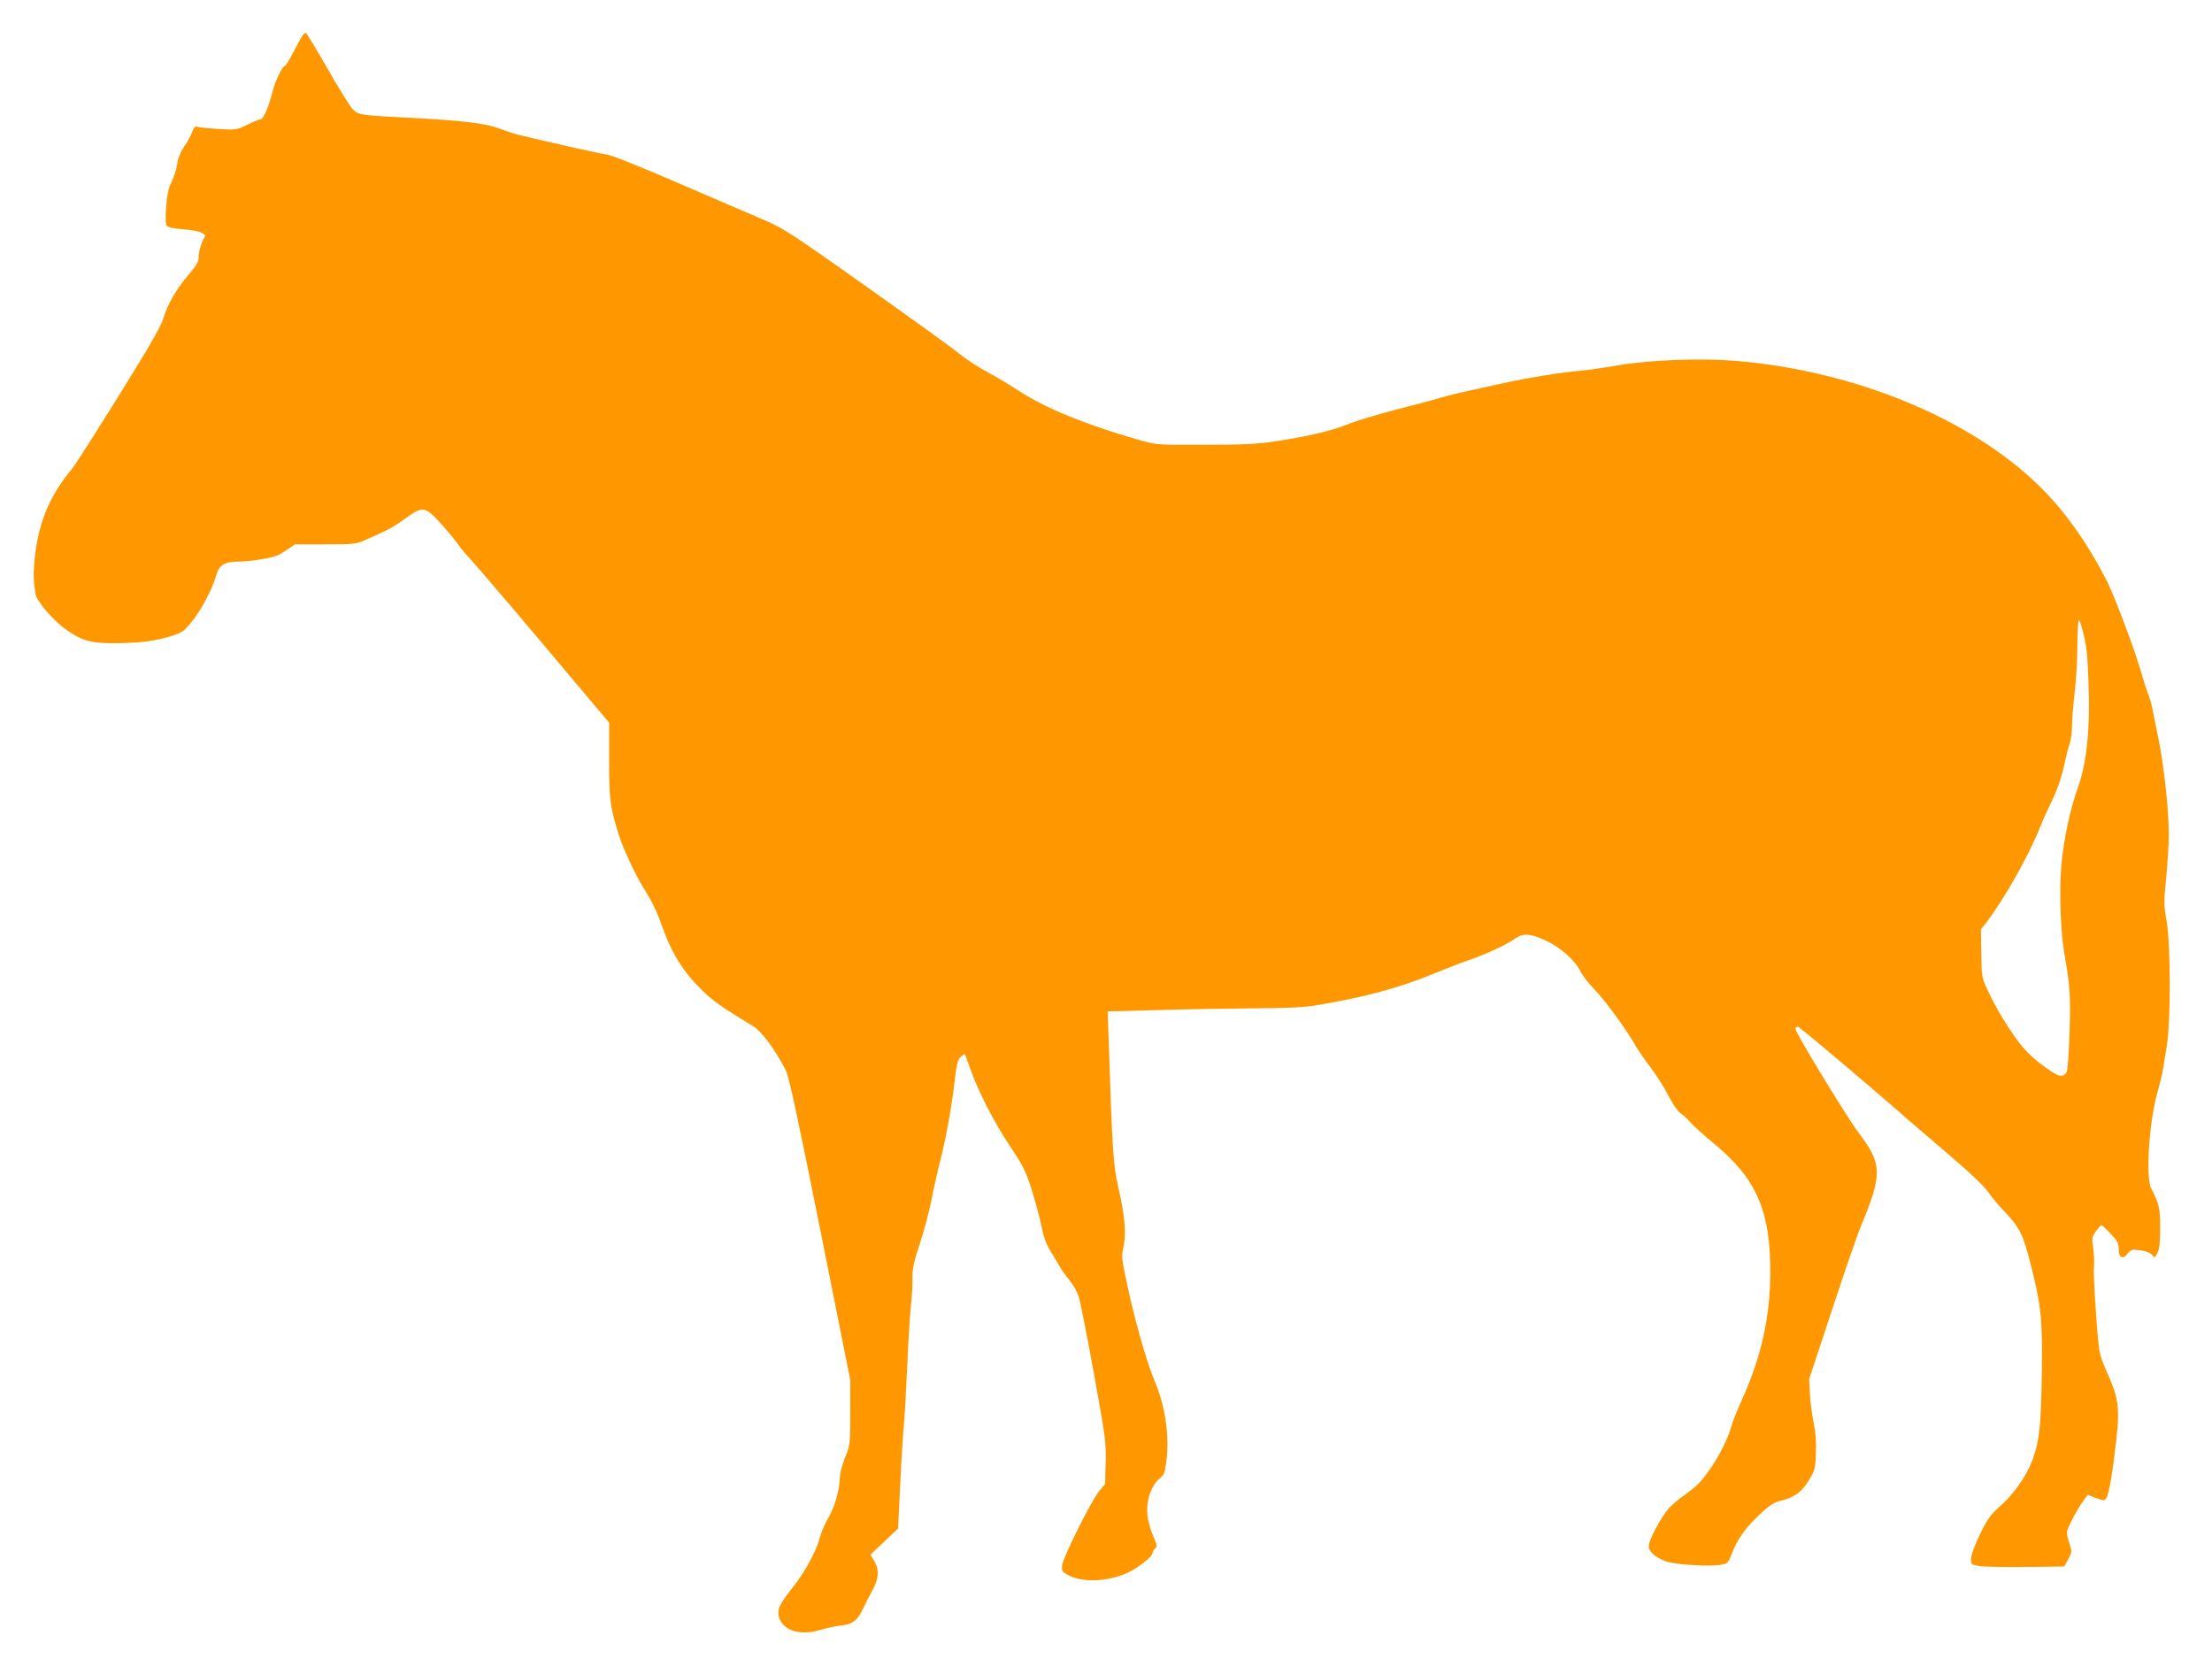 <?xml version="1.0" standalone="no"?>
<!DOCTYPE svg PUBLIC "-//W3C//DTD SVG 20010904//EN"
 "http://www.w3.org/TR/2001/REC-SVG-20010904/DTD/svg10.dtd">
<svg version="1.0" xmlns="http://www.w3.org/2000/svg"
 width="1280pt" height="964pt" viewBox="0 0 1280 964"
 preserveAspectRatio="xMidYMid meet">
<g transform="translate(0,964) scale(0.1,-0.1)"
fill="#ff9800" stroke="none">
<path d="M1753 9438 c-6 -7 -29 -50 -53 -95 -23 -46 -46 -83 -50 -83 -15 0
-60 -93 -74 -154 -19 -78 -52 -156 -67 -156 -7 0 -41 -14 -76 -31 -61 -30 -67
-31 -161 -26 -53 3 -108 8 -122 12 -22 6 -27 2 -38 -29 -7 -20 -28 -58 -47
-85 -18 -27 -35 -67 -38 -88 -5 -42 -21 -92 -44 -138 -19 -37 -33 -212 -18
-231 6 -9 40 -17 95 -21 47 -3 95 -12 107 -20 l21 -14 -19 -42 c-10 -23 -19
-59 -19 -80 0 -32 -10 -49 -59 -107 -70 -81 -123 -173 -146 -254 -13 -43 -84
-167 -257 -445 -132 -212 -253 -402 -269 -421 -131 -157 -196 -311 -218 -520
-9 -88 -8 -124 4 -206 7 -43 102 -154 177 -207 96 -68 148 -81 303 -79 141 3
212 12 311 43 57 18 69 26 114 82 54 65 121 193 140 264 16 62 48 83 129 83
64 0 185 19 226 36 11 4 39 21 61 36 l42 28 175 0 c166 0 177 1 233 26 130 57
162 74 229 123 101 74 115 72 207 -30 40 -44 85 -99 100 -121 16 -23 43 -55
60 -73 18 -17 209 -240 423 -494 l390 -463 0 -217 c0 -226 4 -262 52 -421 24
-81 98 -240 150 -324 45 -71 74 -130 103 -213 57 -161 123 -266 234 -375 64
-62 115 -98 296 -208 48 -29 128 -138 186 -252 20 -39 63 -240 200 -922 l174
-871 0 -187 c0 -185 0 -189 -30 -263 -16 -42 -30 -92 -30 -113 -1 -70 -29
-171 -66 -234 -20 -35 -43 -87 -50 -117 -21 -78 -88 -202 -159 -290 -76 -96
-91 -128 -76 -173 25 -76 124 -105 238 -70 38 11 92 23 122 26 65 6 94 29 127
101 13 28 37 75 54 105 36 66 39 118 8 168 l-21 35 80 76 80 76 12 250 c6 138
16 293 21 345 5 52 14 210 20 350 6 140 16 296 21 345 6 50 10 120 9 157 -1
55 7 92 44 205 25 76 54 188 66 248 11 61 34 162 50 225 33 128 64 301 80 430
15 134 21 158 41 176 11 9 21 15 22 13 2 -2 16 -39 31 -82 45 -130 140 -315
232 -452 76 -114 91 -145 124 -250 21 -66 46 -160 56 -208 12 -62 27 -105 52
-145 19 -31 44 -74 56 -94 11 -20 37 -56 57 -80 20 -24 43 -65 52 -93 8 -27
48 -227 87 -444 68 -372 71 -401 68 -516 l-3 -122 -36 -44 c-44 -54 -204 -373
-212 -424 -5 -32 -3 -38 25 -55 82 -50 234 -46 354 9 64 30 144 94 144 116 0
7 6 18 14 24 12 10 12 18 -4 55 -11 23 -26 67 -33 97 -25 96 5 207 69 258 21
17 26 32 35 108 16 142 -10 312 -71 455 -43 101 -113 345 -155 543 -33 151
-36 176 -26 218 20 88 12 182 -29 362 -28 119 -34 219 -55 861 l-5 151 302 8
c167 5 416 9 553 10 186 1 277 5 355 18 280 47 480 101 680 184 74 30 171 68
216 83 90 31 205 85 254 120 44 31 88 28 177 -14 86 -41 166 -112 199 -178 13
-26 48 -71 77 -100 58 -58 185 -230 235 -319 18 -31 58 -91 91 -133 32 -42 80
-116 105 -166 26 -49 57 -95 69 -101 12 -7 37 -29 56 -51 18 -21 80 -77 137
-124 248 -204 330 -392 328 -754 -1 -254 -54 -487 -164 -730 -26 -58 -53 -125
-60 -150 -27 -100 -108 -244 -185 -329 -16 -18 -55 -50 -85 -71 -31 -21 -71
-55 -91 -76 -47 -53 -119 -187 -118 -221 0 -33 38 -66 101 -89 49 -18 242 -30
310 -20 46 7 46 7 73 74 34 84 78 144 164 224 55 51 78 65 121 75 74 18 115
48 158 118 34 56 37 66 40 156 3 66 -2 122 -14 180 -9 46 -19 121 -21 166 l-4
83 135 408 c74 225 149 442 167 483 122 293 121 354 -16 534 -68 90 -365 578
-365 600 0 9 6 15 15 13 11 -2 462 -383 640 -541 22 -19 126 -108 230 -197
115 -98 204 -182 226 -213 20 -29 59 -77 88 -107 97 -101 117 -140 160 -310
63 -246 71 -323 66 -645 -4 -295 -14 -388 -55 -497 -33 -88 -109 -197 -184
-262 -58 -52 -74 -74 -118 -163 -30 -62 -51 -119 -52 -141 -1 -36 0 -36 46
-44 26 -5 148 -7 270 -6 l223 3 23 42 c22 41 22 44 8 88 -9 25 -16 55 -16 66
0 22 58 133 97 186 l24 33 48 -19 c47 -17 48 -17 60 1 15 24 35 141 57 333 21
184 13 246 -50 385 -27 57 -47 117 -50 150 -16 142 -34 430 -29 475 2 28 0 76
-5 107 -8 53 -7 60 16 93 14 19 28 35 32 35 4 0 28 -22 54 -50 39 -41 46 -55
46 -89 0 -50 24 -62 52 -25 19 23 25 25 72 19 32 -4 57 -14 68 -26 17 -20 17
-19 32 10 12 22 16 61 16 145 0 116 -5 136 -52 229 -33 66 -12 389 38 562 14
50 28 106 30 125 3 19 13 80 22 135 24 141 23 587 -1 728 -16 90 -16 110 -2
249 8 83 15 195 15 248 0 134 -26 380 -55 530 -14 69 -30 152 -37 185 -6 33
-18 76 -26 95 -8 19 -23 64 -33 100 -37 136 -158 459 -207 557 -112 220 -245
408 -392 551 -400 392 -1073 668 -1760 724 -201 16 -494 5 -670 -25 -80 -14
-179 -28 -220 -32 -104 -8 -303 -40 -440 -70 -63 -14 -155 -34 -205 -45 -49
-10 -121 -28 -160 -39 -38 -12 -158 -44 -265 -71 -107 -28 -235 -66 -283 -86
-96 -39 -242 -72 -432 -100 -91 -14 -187 -18 -395 -18 -273 -1 -276 -1 -375
27 -315 90 -550 186 -710 292 -44 29 -123 76 -175 104 -52 28 -122 74 -155
101 -33 28 -274 202 -535 387 -423 300 -487 342 -585 384 -60 26 -283 122
-495 213 -230 100 -403 169 -430 172 -36 4 -316 67 -510 114 -19 4 -69 21
-110 36 -85 32 -215 47 -550 64 -253 13 -267 15 -299 48 -15 15 -80 120 -146
235 -65 114 -122 207 -125 207 -4 0 -12 -6 -17 -12z m10296 -3438 c26 -94 31
-140 37 -330 9 -253 -12 -448 -61 -585 -45 -124 -82 -296 -96 -445 -14 -147
-6 -385 16 -515 34 -194 37 -241 31 -454 -4 -117 -11 -222 -16 -232 -22 -40
-47 -33 -140 36 -93 69 -138 123 -233 275 -25 41 -63 111 -83 155 -37 79 -37
81 -39 218 l-2 139 32 41 c105 137 249 393 315 562 13 33 41 95 62 137 37 77
61 150 80 243 6 28 16 68 24 90 8 23 14 70 14 105 0 36 7 121 15 190 9 69 16
194 16 278 1 85 5 150 9 145 4 -4 13 -28 19 -53z"/>
</g>
</svg>
